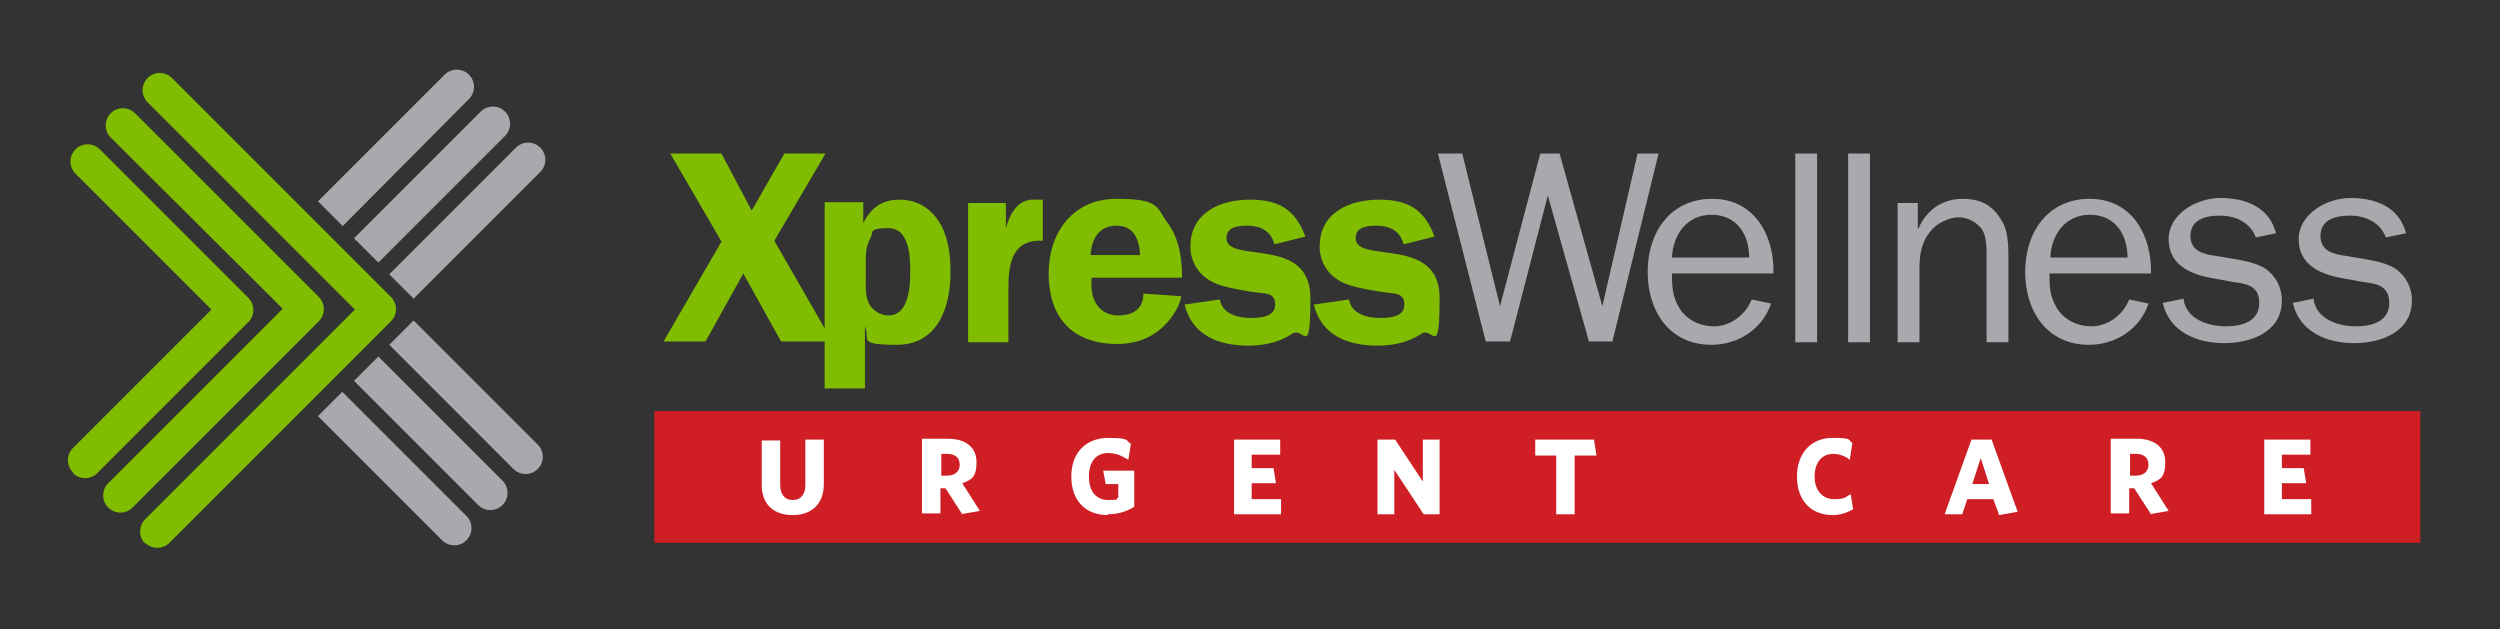 <?xml version="1.0" encoding="UTF-8"?> <svg xmlns="http://www.w3.org/2000/svg" id="Layer_1" data-name="Layer 1" version="1.1" viewBox="0 0 298 75"><rect x="0" y="0" width="298" height="75" fill="#333333" stroke="none"/><defs><style> .cls-1 { fill: #cf1f25; } .cls-1, .cls-2, .cls-3, .cls-4 { stroke-width: 0px; } .cls-2 { fill: #a7a9ac; } .cls-3 { fill: #80bc00; } .cls-4 { fill: #fff; } </style></defs><path class="cls-2" d="M40.8,27l15.1-15.2c.8-.8.8-2.1,0-2.9-.8-.8-2.1-.8-2.9,0l-15.1,15.1,2.9,2.9Z"></path><path class="cls-2" d="M40.8,46.7l-2.9,2.9,14.8,14.8c.8.8,2.1.8,2.9,0,.8-.8.8-2.1,0-2.9l-14.8-14.8Z"></path><path class="cls-2" d="M45.1,31.3l15.1-15.1c.8-.8.8-2.1,0-2.9-.8-.8-2.1-.8-2.9,0l-15.1,15.1,2.9,2.9Z"></path><path class="cls-2" d="M45.1,42.5l-2.9,2.9,14.8,14.8c.8.8,2.1.8,2.9,0,.8-.8.8-2.1,0-2.9l-14.8-14.8Z"></path><path class="cls-2" d="M49.3,35.6l15.1-15.1c.8-.8.8-2.1,0-2.9-.8-.8-2.1-.8-2.9,0l-15.1,15.1,2.9,2.9Z"></path><path class="cls-2" d="M49.3,38.2l-2.9,2.9,14.8,14.8c.8.8,2.1.8,2.9,0,.8-.8.8-2.1,0-2.9l-14.8-14.8Z"></path><path class="cls-3" d="M17.3,64.8c-.8-.8-.8-2.1,0-2.9l25-25L17.6,12.2c-.8-.8-.8-2.1,0-2.9.8-.8,2.1-.8,2.9,0l26.1,26.1c.8.8.8,2.1,0,2.9l-26.4,26.4c-.8.8-2.1.8-2.9,0"></path><path class="cls-3" d="M12.9,60.5c-.8-.8-.8-2.1,0-2.9l20.8-20.8L13.2,16.4c-.8-.8-.8-2.1,0-2.9.8-.8,2.1-.8,2.9,0l21.9,21.9c.8.8.8,2.1,0,2.9l-22.2,22.2c-.8.8-2.1.8-2.9,0"></path><path class="cls-3" d="M8.7,56.3c-.8-.8-.8-2.1,0-2.9l16.5-16.5L9,20.7c-.8-.8-.8-2.1,0-2.9.8-.8,2.1-.8,2.9,0l17.7,17.7c.8.8.8,2.1,0,2.9l-18,18c-.8.8-2.1.8-2.9,0"></path><polygon class="cls-3" points="92.3 28.7 99.2 40.7 93.1 40.7 88.6 32.6 84.1 40.7 79.1 40.7 86 28.8 79.9 18.3 86 18.3 89.6 25.1 93.5 18.3 98.4 18.3 92.3 28.7"></polygon><path class="cls-3" d="M102.9,24.1v2.5h0c.9-1.8,2.2-2.8,4.3-2.8s3.8,1,4.9,2.9c1,1.8,1.2,3.8,1.2,5.8,0,4.1-1.5,8.6-6.4,8.6s-3.1-.7-3.8-2.2h0v7.4h-4.8v-22.2h4.5ZM103.2,33c0,1-.1,2.5.5,3.4.5.7,1.3,1.2,2.2,1.2,2.5,0,2.6-3.6,2.6-5.3s-.1-5.1-2.6-5.1-1.7.5-2.2,1.3c-.5.9-.5,1.9-.5,2.9v1.6Z"></path><path class="cls-3" d="M119.9,24.1v3.1h0c.5-1.8,1.5-3.6,3.6-3.4h.8v4.9c-3.7-.2-4.1,2.8-4.1,5.7v6.4h-4.8v-16.6h4.5Z"></path><path class="cls-3" d="M130.1,33.2v.8c0,2,1.1,3.6,3.2,3.6s3-1.1,3-2.6l4.5.3c0,.8-1.9,5.7-7.6,5.7s-8.2-3.5-8.2-8.4,2.9-8.9,8.1-8.9,4.7,1,6.1,2.9c1.4,1.9,1.7,4.3,1.7,6.5h-10.7ZM135.9,30.4c-.1-1.8-.7-3.5-2.8-3.5s-3,1.6-3.1,3.5h5.9Z"></path><path class="cls-3" d="M151.9,29.1c-.4-1.6-1.7-2.2-3.2-2.2s-2.5.3-2.5,1.5c0,3.1,10-.4,10,7.1s-.8,3.3-2.2,4.3c-1.5,1-3.3,1.4-5.2,1.4-3.5,0-6.7-1.2-7.6-4.9l4.2-.6c.3,1.7,2.1,2.2,3.7,2.2s2.9-.3,2.9-1.6-1-1.3-1.9-1.4c-1.1-.1-3.9-.6-4.9-1-2-.7-3.3-2.4-3.3-4.5,0-4.1,3.6-5.6,7.1-5.6s5.4,1.2,6.6,4.4l-3.6.9Z"></path><path class="cls-3" d="M167.3,29.1c-.4-1.6-1.7-2.2-3.2-2.2s-2.5.3-2.5,1.5c0,3.1,10-.4,10,7.1s-.8,3.3-2.2,4.3c-1.5,1-3.3,1.4-5.2,1.4-3.5,0-6.7-1.2-7.6-4.9l4.2-.6c.3,1.7,2.1,2.2,3.7,2.2s2.9-.3,2.9-1.6-1-1.3-1.9-1.4c-1.1-.1-3.9-.6-4.9-1-2-.7-3.3-2.4-3.3-4.5,0-4.1,3.6-5.6,7.1-5.6s5.4,1.2,6.6,4.4l-3.6.9Z"></path><polygon class="cls-2" points="192.2 40.7 189.4 40.7 184.5 23.3 180 40.7 177.1 40.7 171.4 18.3 174.3 18.3 178.8 36.5 178.8 36.5 183.6 18.3 185.9 18.3 191 36.5 191 36.5 195.2 18.3 197.7 18.3 192.2 40.7"></polygon><path class="cls-2" d="M211.1,36.2c-1,3-3.9,4.9-7.1,4.9-5,0-7.6-4-7.6-8.7s2.7-8.7,7.7-8.7,7.4,4.3,7.3,8.9h-12.1c0,1.3,0,2.5.7,3.8.8,1.6,2.5,2.5,4.3,2.5s3.7-1.2,4.5-3.2l2.4.5ZM208.5,30.7c0-2.8-1.5-5.1-4.5-5.1s-4.6,2.5-4.7,5.1h9.1Z"></path><rect class="cls-2" x="214" y="18.3" width="2.6" height="22.5"></rect><rect class="cls-2" x="220.3" y="18.3" width="2.6" height="22.5"></rect><path class="cls-2" d="M228.7,27.2h0c.9-2.1,2.8-3.5,5.2-3.5s3.7.9,4.7,2.6c.9,1.4.8,3.6.8,5.3v9.2h-2.6v-10.3c0-1,0-2.2-.5-3.1-.6-.9-1.8-1.5-2.8-1.5s-2.6.6-3.4,1.7c-1.1,1.3-1.3,2.8-1.3,4.5v8.7h-2.6v-16.6h2.4v3.1Z"></path><path class="cls-2" d="M256.1,36.2c-1,3-3.9,4.9-7.1,4.9-5,0-7.6-4-7.6-8.7s2.7-8.7,7.7-8.7,7.4,4.3,7.3,8.9h-12.1c0,1.3,0,2.5.7,3.8.8,1.6,2.5,2.5,4.3,2.5s3.7-1.2,4.5-3.2l2.4.5ZM253.6,30.7c0-2.8-1.5-5.1-4.5-5.1s-4.6,2.5-4.7,5.1h9.1Z"></path><path class="cls-2" d="M260.3,35.8c.4,2.3,3,3.1,5,3.1s4-.6,4-2.8-1.8-2.3-3.2-2.5l-2.7-.5c-2.6-.5-4.9-1.7-4.9-4.6s3.2-4.9,6.2-4.9,5.8,1.1,6.6,4.2l-2.4.5c-.7-1.8-2.4-2.6-4.3-2.6s-3.5.6-3.5,2.4,1.5,2.2,3,2.4l2.4.4c1.2.2,2.5.5,3.5,1.1,1.3.9,2,2.3,2,3.8,0,3.8-3.7,5.1-6.9,5.1s-6.5-1.3-7.3-4.8l2.5-.5Z"></path><path class="cls-2" d="M275.8,35.8c.4,2.3,3,3.1,5,3.1s4-.6,4-2.8-1.8-2.3-3.2-2.5l-2.7-.5c-2.6-.5-4.9-1.7-4.9-4.6s3.2-4.9,6.2-4.9,5.8,1.1,6.6,4.2l-2.4.5c-.7-1.8-2.4-2.6-4.3-2.6s-3.5.6-3.5,2.4,1.5,2.2,3,2.4l2.4.4c1.2.2,2.5.5,3.5,1.1,1.3.9,2,2.3,2,3.8,0,3.8-3.7,5.1-6.9,5.1s-6.5-1.3-7.3-4.8l2.5-.5Z"></path><rect class="cls-1" x="78" y="49" width="210.5" height="15.7"></rect><path class="cls-4" d="M94.5,61.4c-2.2,0-3.7-1.2-3.7-3.6v-5.3h2.2v5.3c0,1.1.5,1.8,1.5,1.8s1.5-.7,1.5-1.8v-5.4h2.2v5.3c0,2.5-1.6,3.7-3.7,3.7"></path><path class="cls-4" d="M114.7,61.3l-2-3.1h-.6v3h-2.2v-8.9h3.1c2.1,0,3.4,1,3.4,2.8s-.6,2.1-1.7,2.5l2.1,3.3-2.3.4ZM112.9,54.1h-.7v2.6h.7c.9,0,1.5-.5,1.5-1.3s-.5-1.3-1.5-1.3"></path><path class="cls-4" d="M132.1,61.4c-2.8,0-4.4-1.8-4.4-4.6s1.7-4.6,4.4-4.6,2,.3,2.7.7l-.3,1.9c-.7-.4-1.4-.8-2.4-.8-1.5,0-2.3,1.1-2.3,2.8s.8,2.8,2.3,2.8.8-.1,1.2-.3v-1.6h-1.5l-.3-1.6h3.7v4.3c-.9.6-2,.9-3.2.9"></path><polygon class="cls-4" points="147.1 61.3 147.1 52.4 152.6 52.4 152.6 54.2 149.2 54.2 149.2 55.8 151.8 55.8 152.1 57.6 149.2 57.6 149.2 59.5 152.7 59.5 152.7 61.3 147.1 61.3"></polygon><polygon class="cls-4" points="169.7 61.3 166.2 56 166.2 61.3 164.2 61.3 164.2 52.4 166.3 52.4 169.6 57.4 169.6 52.4 171.6 52.4 171.6 61.3 169.7 61.3"></polygon><polygon class="cls-4" points="187.7 54.3 187.7 61.3 185.5 61.3 185.5 54.3 183 54.3 183 52.4 190 52.4 190.3 54.3 187.7 54.3"></polygon><path class="cls-4" d="M218.5,61.4c-2.7,0-4.3-1.8-4.3-4.6s1.7-4.6,4.2-4.6,1.8.2,2.4.6l-.3,2c-.5-.4-1.2-.7-2-.7-1.3,0-2.2,1-2.2,2.7s1,2.7,2.3,2.7,1.3-.2,2-.6l.3,1.8c-.7.4-1.5.7-2.5.7"></path><path class="cls-4" d="M235,52.4h2.4l3.1,8.6-2.2.4-.7-1.9h-3.1l-.6,1.8h-2.1l3.2-8.9ZM235.1,57.7h2l-1-3.1-1,3.1Z"></path><path class="cls-4" d="M256.4,61.3l-2-3.1h-.6v3h-2.2v-8.9h3.1c2.1,0,3.4,1,3.4,2.8s-.6,2.1-1.7,2.5l2.1,3.3-2.3.4ZM254.6,54.1h-.7v2.6h.7c.9,0,1.5-.5,1.5-1.3s-.5-1.3-1.5-1.3"></path><polygon class="cls-4" points="269.9 61.3 269.9 52.4 275.4 52.4 275.4 54.2 272 54.2 272 55.8 274.6 55.8 274.9 57.6 272 57.6 272 59.5 275.5 59.5 275.5 61.3 269.9 61.3"></polygon></svg> 